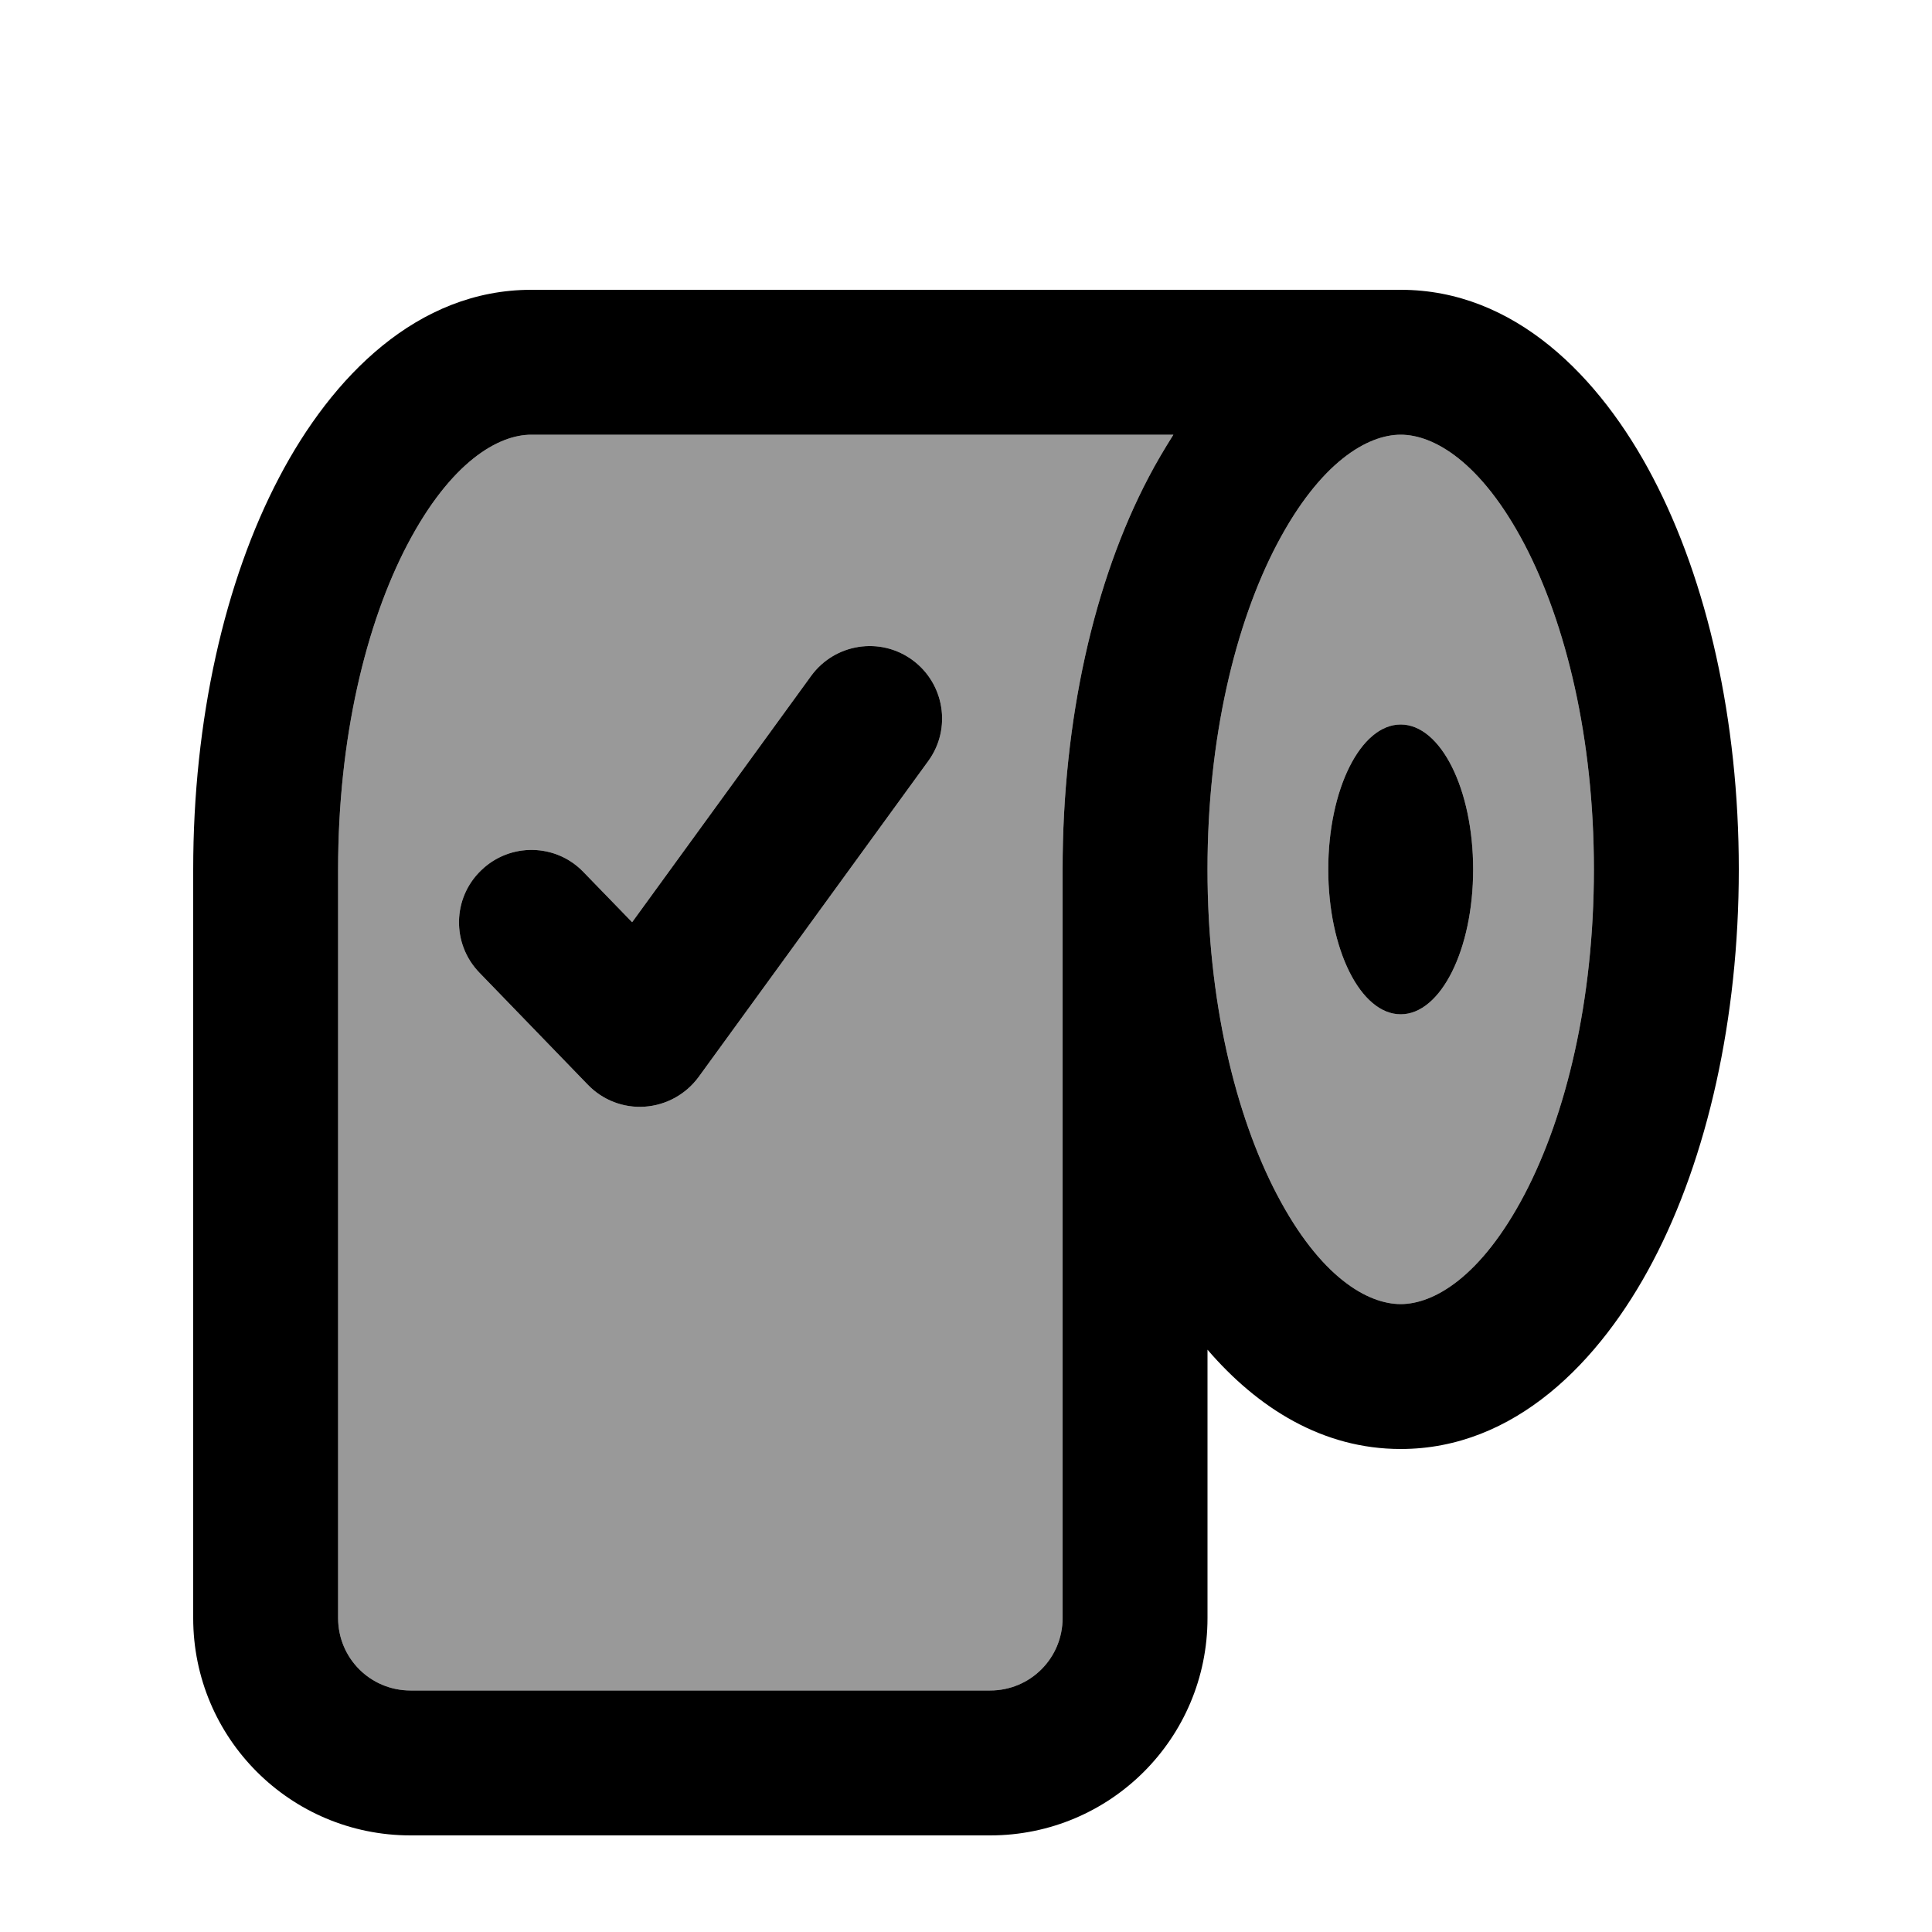 <svg xmlns="http://www.w3.org/2000/svg" viewBox="0 0 640 640"><!--! Font Awesome Pro 7.1.0 by @fontawesome - https://fontawesome.com License - https://fontawesome.com/license (Commercial License) Copyright 2025 Fonticons, Inc. --><path opacity=".4" fill="currentColor" d="M112 288L112 536C112 549.3 122.7 560 136 560L328 560C341.3 560 352 549.3 352 536L352 288C352 238.5 362.4 192.5 380.5 158.1C383 153.3 385.8 148.6 388.7 144L176 144C165.1 144 149.4 152.9 135 180.3C121.2 206.6 112 244.6 112 288zM158.8 322.2C149.6 312.7 149.8 297.5 159.4 288.3C168.9 279.1 184.1 279.3 193.3 288.9L209.4 305.5L268.7 223.9C276.5 213.2 291.5 210.8 302.2 218.6C312.9 226.4 315.3 241.4 307.5 252.1L231.4 356.8C227.2 362.5 220.7 366.1 213.6 366.6C206.5 367.1 199.6 364.4 194.7 359.3L158.8 322.2zM400 288C400 331.3 409.2 369.3 423 395.7C437.4 423.2 453.1 432 464 432C474.9 432 490.6 423.1 505 395.7C518.8 369.4 528 331.4 528 288C528 244.6 518.8 206.7 505 180.3C490.6 152.9 474.9 144 464 144C453.1 144 437.4 152.9 423 180.3C409.2 206.6 400 244.6 400 288zM440 288C440 261.5 450.7 240 464 240C477.3 240 488 261.5 488 288C488 314.5 477.3 336 464 336C450.7 336 440 314.5 440 288z"/><path fill="currentColor" d="M464 96C501.7 96 530 124.7 547.5 158.1C565.6 192.6 576 238.6 576 288C576 337.4 565.6 383.5 547.5 417.9C530 451.2 501.7 480 464 480C438.1 480 416.6 466.4 400 447.1L400 536C400 575.8 367.8 608 328 608L136 608C96.2 608 64 575.8 64 536L64 288C64 238.5 74.4 192.5 92.5 158.1C110 124.7 138.3 96 176 96L464 96zM176 144C165.1 144 149.4 152.9 135 180.3C121.2 206.6 112 244.6 112 288L112 536C112 549.3 122.7 560 136 560L328 560C341.3 560 352 549.3 352 536L352 288C352 238.5 362.4 192.5 380.5 158.1C383 153.3 385.8 148.6 388.7 144L176 144zM464 144C453.1 144 437.4 152.9 423 180.3C409.2 206.6 400 244.6 400 288C400 331.4 409.2 369.3 423 395.7C437.4 423.2 453.1 432 464 432C474.9 432 490.6 423.1 505 395.7C518.8 369.4 528 331.4 528 288C528 244.6 518.8 206.7 505 180.3C490.6 152.9 474.9 144 464 144zM268.7 223.9C276.5 213.2 291.5 210.8 302.2 218.6C312.9 226.4 315.3 241.4 307.5 252.1L231.4 356.8C227.2 362.5 220.7 366.1 213.6 366.6C206.5 367.1 199.6 364.4 194.7 359.3L158.8 322.2C149.6 312.7 149.8 297.5 159.4 288.3C168.9 279.1 184.1 279.3 193.3 288.9L209.4 305.5L268.7 223.9zM464 240C477.3 240 488 261.5 488 288C488 314.5 477.3 336 464 336C450.7 336 440 314.5 440 288C440 261.5 450.7 240 464 240z"/></svg>